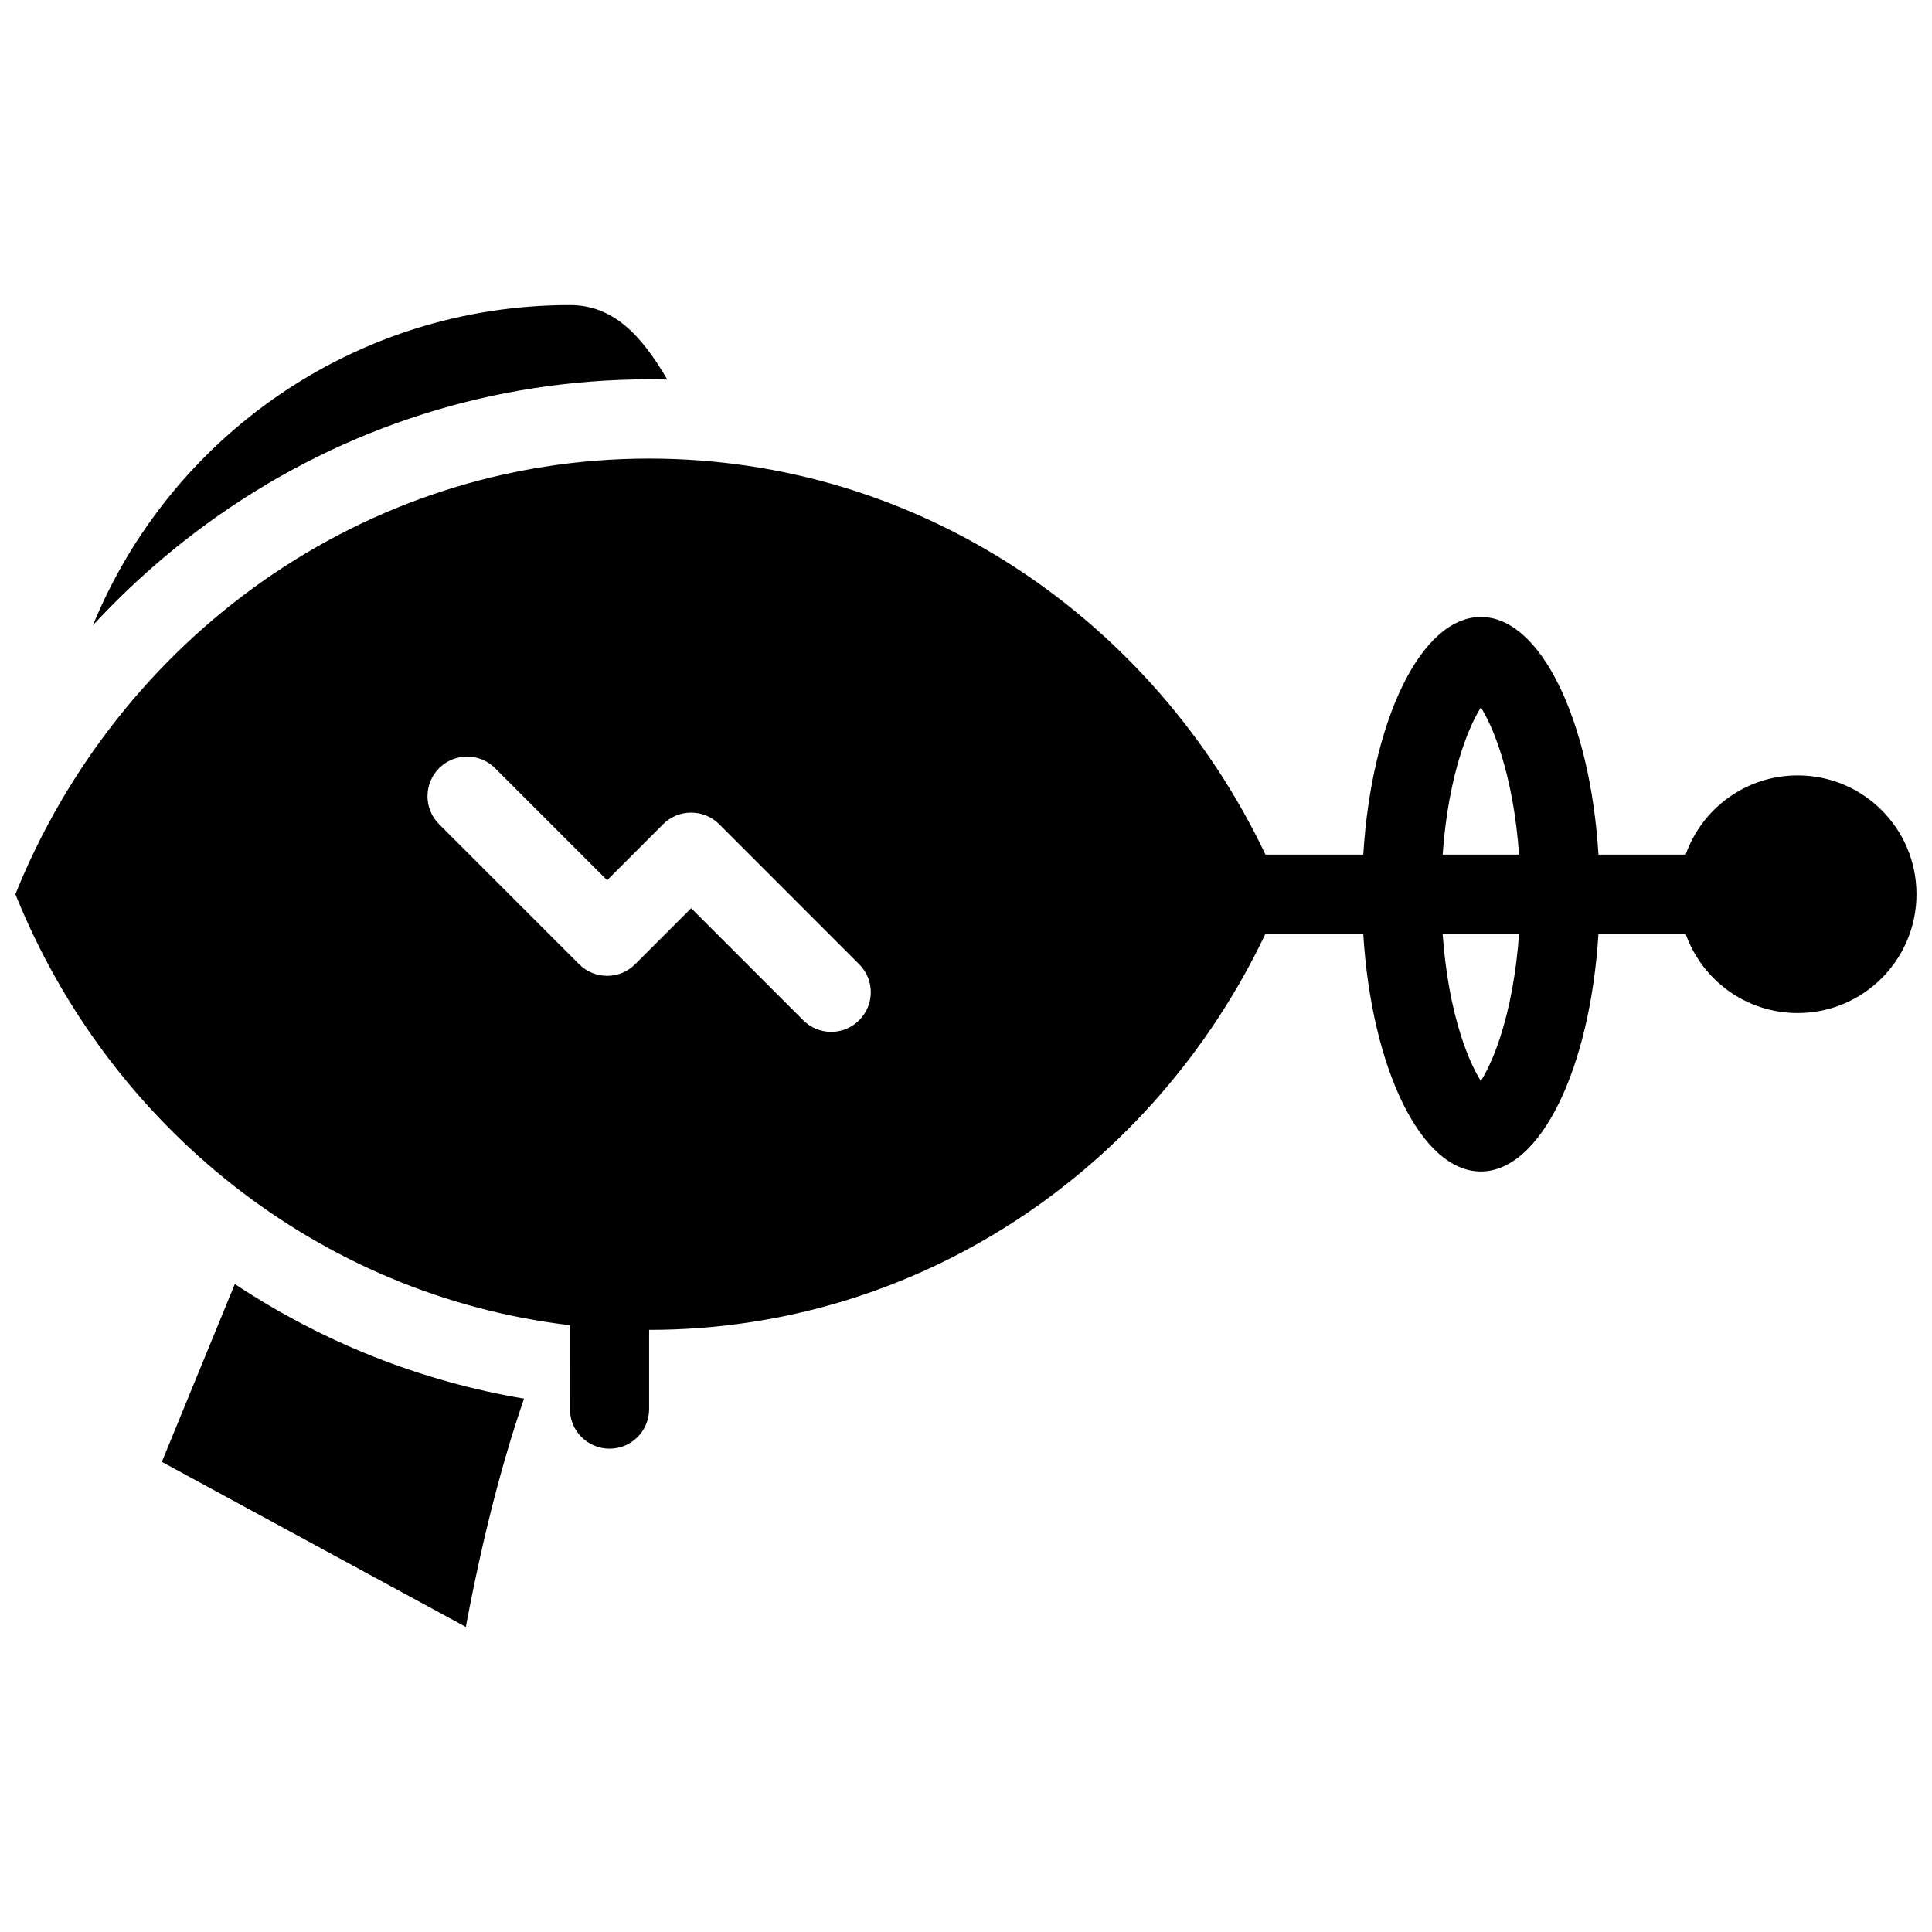 <?xml version="1.0" encoding="UTF-8"?>
<!-- Uploaded to: ICON Repo, www.svgrepo.com, Generator: ICON Repo Mixer Tools -->
<svg width="800px" height="800px" version="1.1" viewBox="144 144 512 512" xmlns="http://www.w3.org/2000/svg">
 <defs>
  <clipPath id="a">
   <path d="m148.09 265h503.81v263h-503.81z"/>
  </clipPath>
 </defs>
 <path d="m201.84 280.64c33.719-23.629 73.203-36.113 114.19-36.113 1.598 0 3.215 0.031 4.812 0.062-6.965-11.949-14.453-19.742-25.816-19.742-57.117 0-106.04 35.086-126.41 84.871 9.965-10.812 21.082-20.559 33.227-29.078z"/>
 <path d="m186.89 531.41 80.562 43.742c4.629-24.754 9.934-44.586 15.422-60.5-27.262-4.598-53.258-14.867-76.645-30.367z"/>
 <path d="m316.04 517.43c0.016 0.062 0-0.094 0 0z"/>
 <g clip-path="url(#a)">
  <path d="m620.41 349.49c-13.715 0-25.367 8.762-29.688 20.988h-23.109c-2.184-35.609-15.312-62.977-31.164-62.977-15.867 0-28.98 27.367-31.164 62.977h-25.922c-29.535-62.145-91.574-104.95-163.33-104.95-75.758-0.004-140.66 47.676-167.95 115.45 24.723 61.422 80.367 106.35 146.97 114.22l-0.016 22.234c0 5.797 4.703 10.484 10.5 10.484s10.484-4.691 10.484-10.484l0.004-21.004c71.754 0 133.79-42.805 163.33-104.95h25.922c2.184 35.609 15.297 62.977 31.164 62.977 15.852 0 28.98-27.367 31.164-62.977h23.109c4.32 12.223 15.973 20.988 29.688 20.988 17.391 0 31.488-14.098 31.488-31.488 0.004-17.391-14.094-31.488-31.484-31.488zm-248.72 64.883c-4.106 4.106-10.746 4.106-14.836 0l-29.688-29.688-14.852 14.852c-4.09 4.09-10.746 4.09-14.836 0l-37.117-37.117c-4.09-4.09-4.09-10.73 0-14.836 4.106-4.106 10.746-4.106 14.852 0l29.688 29.688 14.836-14.852c4.106-4.09 10.746-4.09 14.852 0l37.102 37.117c4.106 4.09 4.106 10.73 0 14.836zm169.86 4.551c-1.754 5.394-3.598 9.133-5.106 11.562-1.523-2.43-3.352-6.164-5.121-11.562-2.582-7.918-4.305-17.418-5.012-27.445h20.25c-0.707 10.023-2.426 19.527-5.012 27.445zm-15.234-48.449c0.707-10.023 2.43-19.527 5.012-27.43 1.77-5.41 3.598-9.148 5.121-11.578 1.508 2.43 3.352 6.164 5.106 11.578 2.582 7.902 4.305 17.406 5.012 27.43z"/>
 </g>
</svg>